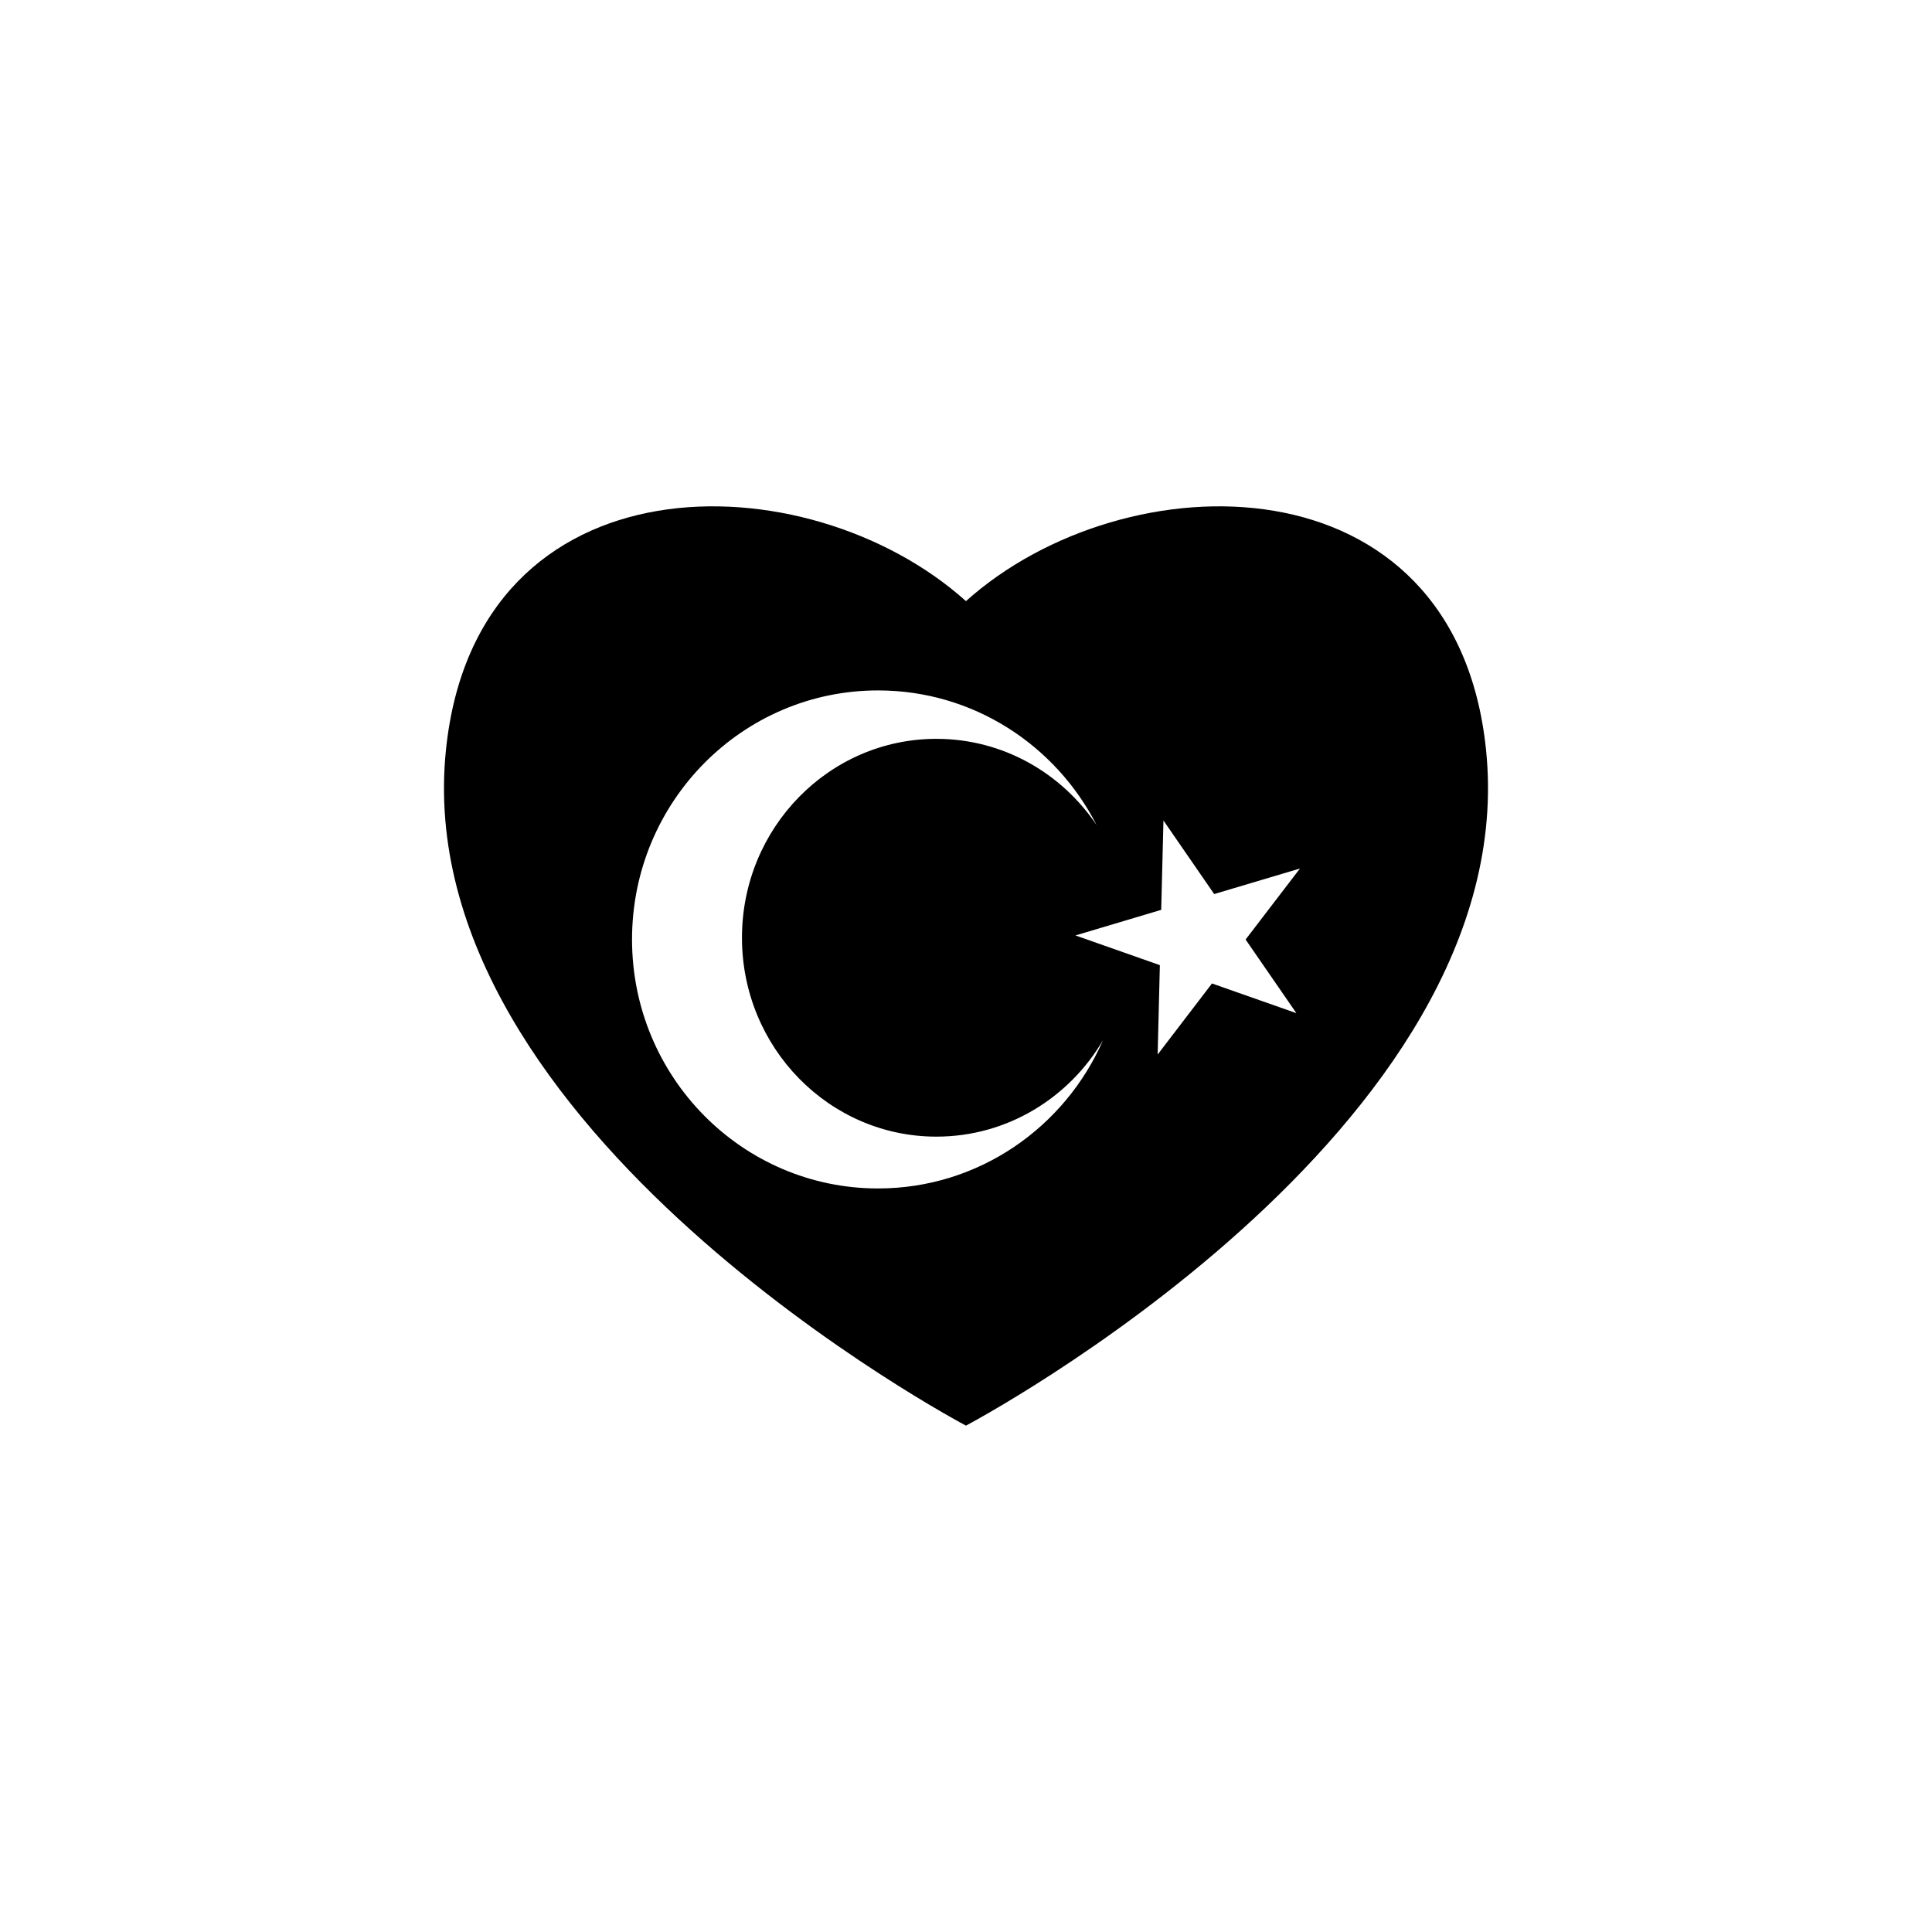 <?xml version="1.0" encoding="utf-8"?>
<!-- Generator: Adobe Illustrator 16.0.0, SVG Export Plug-In . SVG Version: 6.00 Build 0)  -->
<!DOCTYPE svg PUBLIC "-//W3C//DTD SVG 1.1//EN" "http://www.w3.org/Graphics/SVG/1.1/DTD/svg11.dtd">
<svg version="1.1" id="Layer_1" xmlns="http://www.w3.org/2000/svg" xmlns:xlink="http://www.w3.org/1999/xlink" x="0px" y="0px"
	 width="50px" height="50px" viewBox="0 0 50 50" enable-background="new 0 0 50 50" xml:space="preserve">
<path d="M38.458,19.4c-0.791-7.658-9.34-7.539-13.459-3.843c-4.119-3.696-12.664-3.815-13.457,3.843
	c-1.023,9.857,13.457,17.495,13.457,17.495S39.479,29.258,38.458,19.4z M22.724,30.757c-3.517,0-6.367-2.886-6.367-6.444
	c0-3.561,2.851-6.445,6.367-6.445c2.463,0,4.598,1.416,5.657,3.486c-0.908-1.349-2.426-2.233-4.147-2.233
	c-2.777,0-5.032,2.304-5.032,5.147s2.255,5.148,5.032,5.148c1.831,0,3.436-1.002,4.314-2.499
	C27.56,29.178,25.324,30.757,22.724,30.757z M33.55,26.22l-2.184-0.768l-1.406,1.839l0.057-2.313l-2.184-0.769l2.219-0.662
	l0.058-2.313l1.313,1.904l2.22-0.661l-1.407,1.838L33.55,26.22z"/>
</svg>
